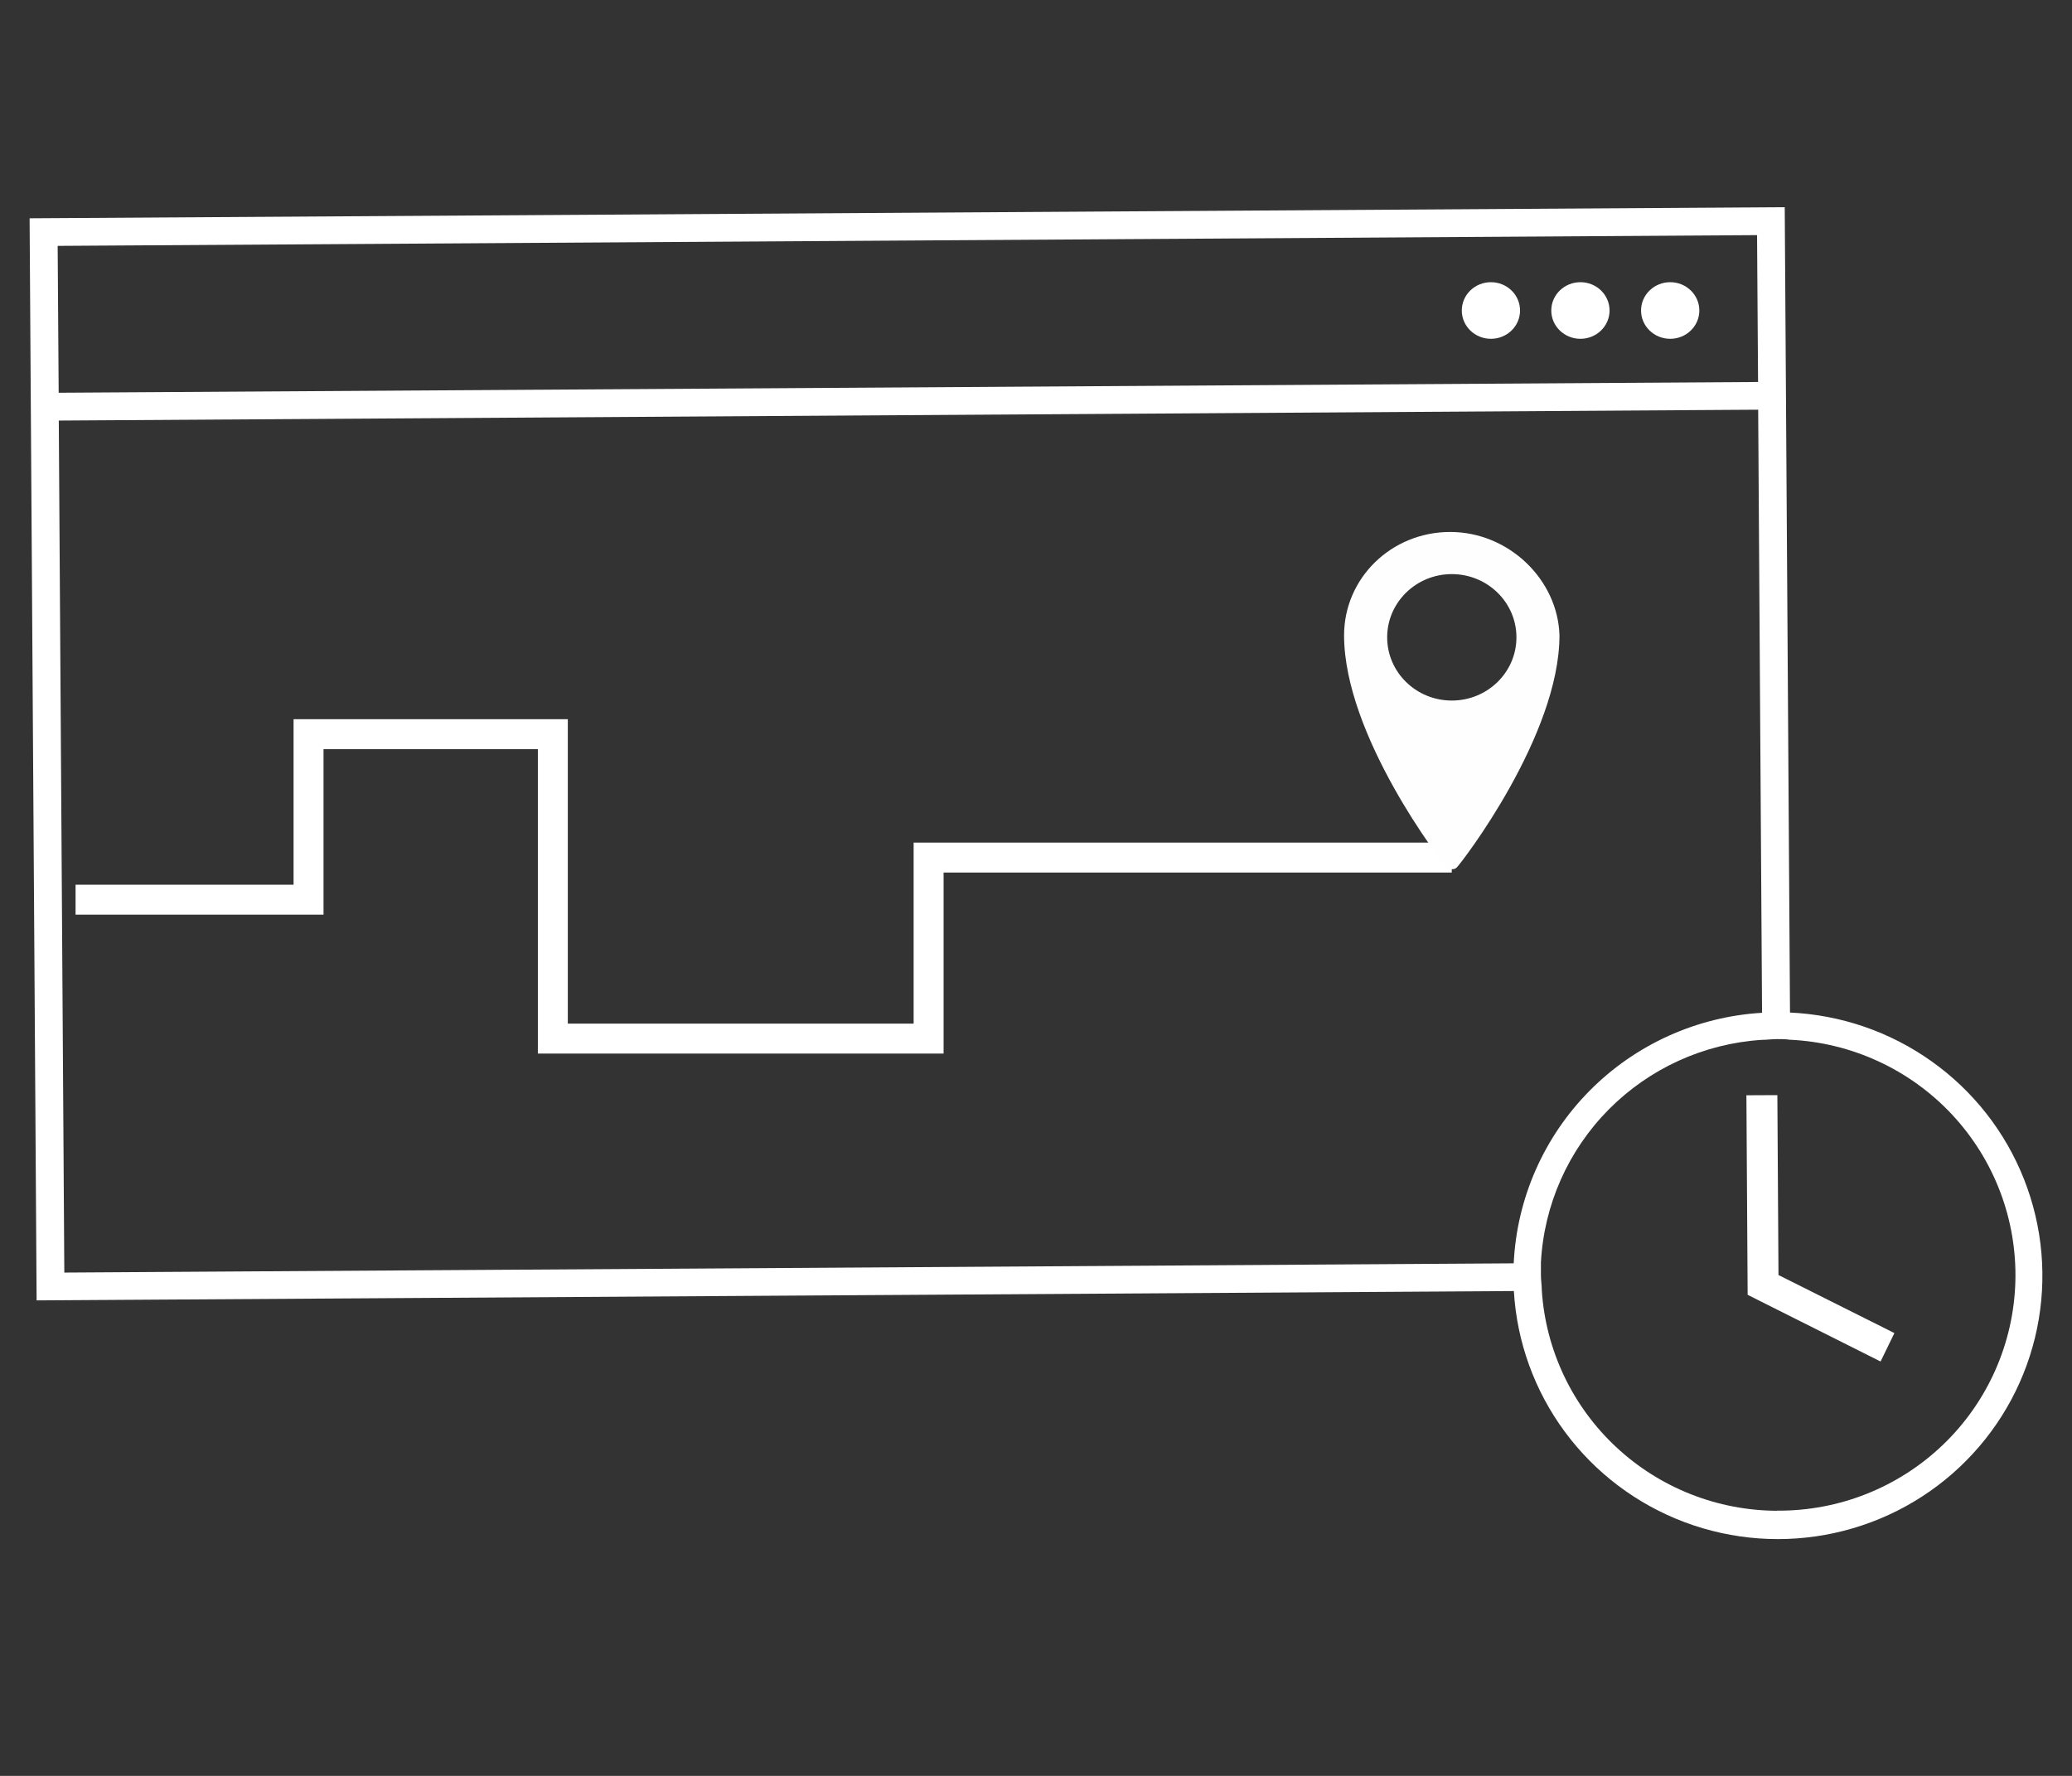 <svg width="70" height="60" viewBox="0 0 70 60" fill="none" xmlns="http://www.w3.org/2000/svg">
<rect x="0" y="0" width="70" height="60" fill="#333333" stroke="none"/>
<path fill-rule="evenodd" clip-rule="evenodd" d="M60.295 7L60.473 34.209H60.456C62.183 34.285 63.851 34.857 65.257 35.858C66.664 36.858 67.749 38.243 68.381 39.846C69.013 41.448 69.165 43.199 68.819 44.885C68.472 46.572 67.642 48.122 66.428 49.348C65.215 50.574 63.67 51.423 61.982 51.792C60.294 52.162 58.535 52.036 56.917 51.43C55.299 50.823 53.893 49.763 52.868 48.377C51.843 46.99 51.244 45.338 51.144 43.619L1.237 43.935L1 7.375L60.295 7ZM59.36 7.944L1.948 8.307L1.982 13.269L59.394 12.906L59.36 7.944ZM2.173 42.995L51.139 42.683C51.243 40.49 52.157 38.412 53.706 36.849C55.254 35.287 57.328 34.349 59.529 34.218L59.398 13.842L1.986 14.209L2.173 42.995ZM54.597 48.888C56.077 50.271 58.029 51.041 60.058 51.043L60.037 51.039C62.13 51.055 64.146 50.252 65.652 48.803C67.157 47.354 68.031 45.375 68.087 43.29C68.142 41.206 67.374 39.184 65.948 37.657C64.522 36.131 62.552 35.223 60.46 35.128C60.316 35.107 60.215 35.107 60.037 35.107H60.037C59.947 35.107 59.858 35.114 59.77 35.12C59.685 35.126 59.6 35.133 59.516 35.133C57.564 35.26 55.727 36.096 54.352 37.482C52.978 38.868 52.161 40.708 52.058 42.654V43.075C52.058 43.164 52.065 43.25 52.073 43.337C52.08 43.423 52.088 43.509 52.088 43.598C52.22 45.614 53.117 47.506 54.597 48.888ZM59 37.005L60.046 37L60.084 43.078L64 45.039L63.533 46L59.443 43.948L59.042 43.746L59 37.005Z" fill="white"/>
<path d="M56.426 11.447C56.969 11.447 57.41 11.019 57.41 10.491C57.41 9.962 56.969 9.534 56.426 9.534C55.882 9.534 55.441 9.962 55.441 10.491C55.441 11.019 55.882 11.447 56.426 11.447Z" fill="white"/>
<path d="M53.393 11.447C53.936 11.447 54.377 11.019 54.377 10.491C54.377 9.962 53.936 9.534 53.393 9.534C52.849 9.534 52.408 9.962 52.408 10.491C52.408 11.019 52.849 11.447 53.393 11.447Z" fill="white"/>
<path d="M50.369 11.447C50.913 11.447 51.353 11.019 51.353 10.491C51.353 9.962 50.913 9.534 50.369 9.534C49.825 9.534 49.385 9.962 49.385 10.491C49.385 11.019 49.825 11.447 50.369 11.447Z" fill="white"/>
<path d="M2.553 30.397H10.424V24.805H18.677V35.09H31.372V28.974H49.046" stroke="white" stroke-width="1.012"/>
<path fill-rule="evenodd" clip-rule="evenodd" d="M45.408 21.466C45.408 19.531 47.007 17.973 48.992 17.973C50.976 17.973 52.63 19.585 52.685 21.466C52.685 24.852 49.378 29.151 49.212 29.312C49.157 29.366 49.102 29.366 49.047 29.366C48.992 29.366 48.937 29.366 48.881 29.312C48.716 29.151 45.408 24.852 45.408 21.466ZM49.047 23.669C50.253 23.669 51.231 22.713 51.231 21.533C51.231 20.353 50.253 19.397 49.047 19.397C47.842 19.397 46.864 20.353 46.864 21.533C46.864 22.713 47.842 23.669 49.047 23.669Z" fill="#FEFEFE"/>
</svg>
